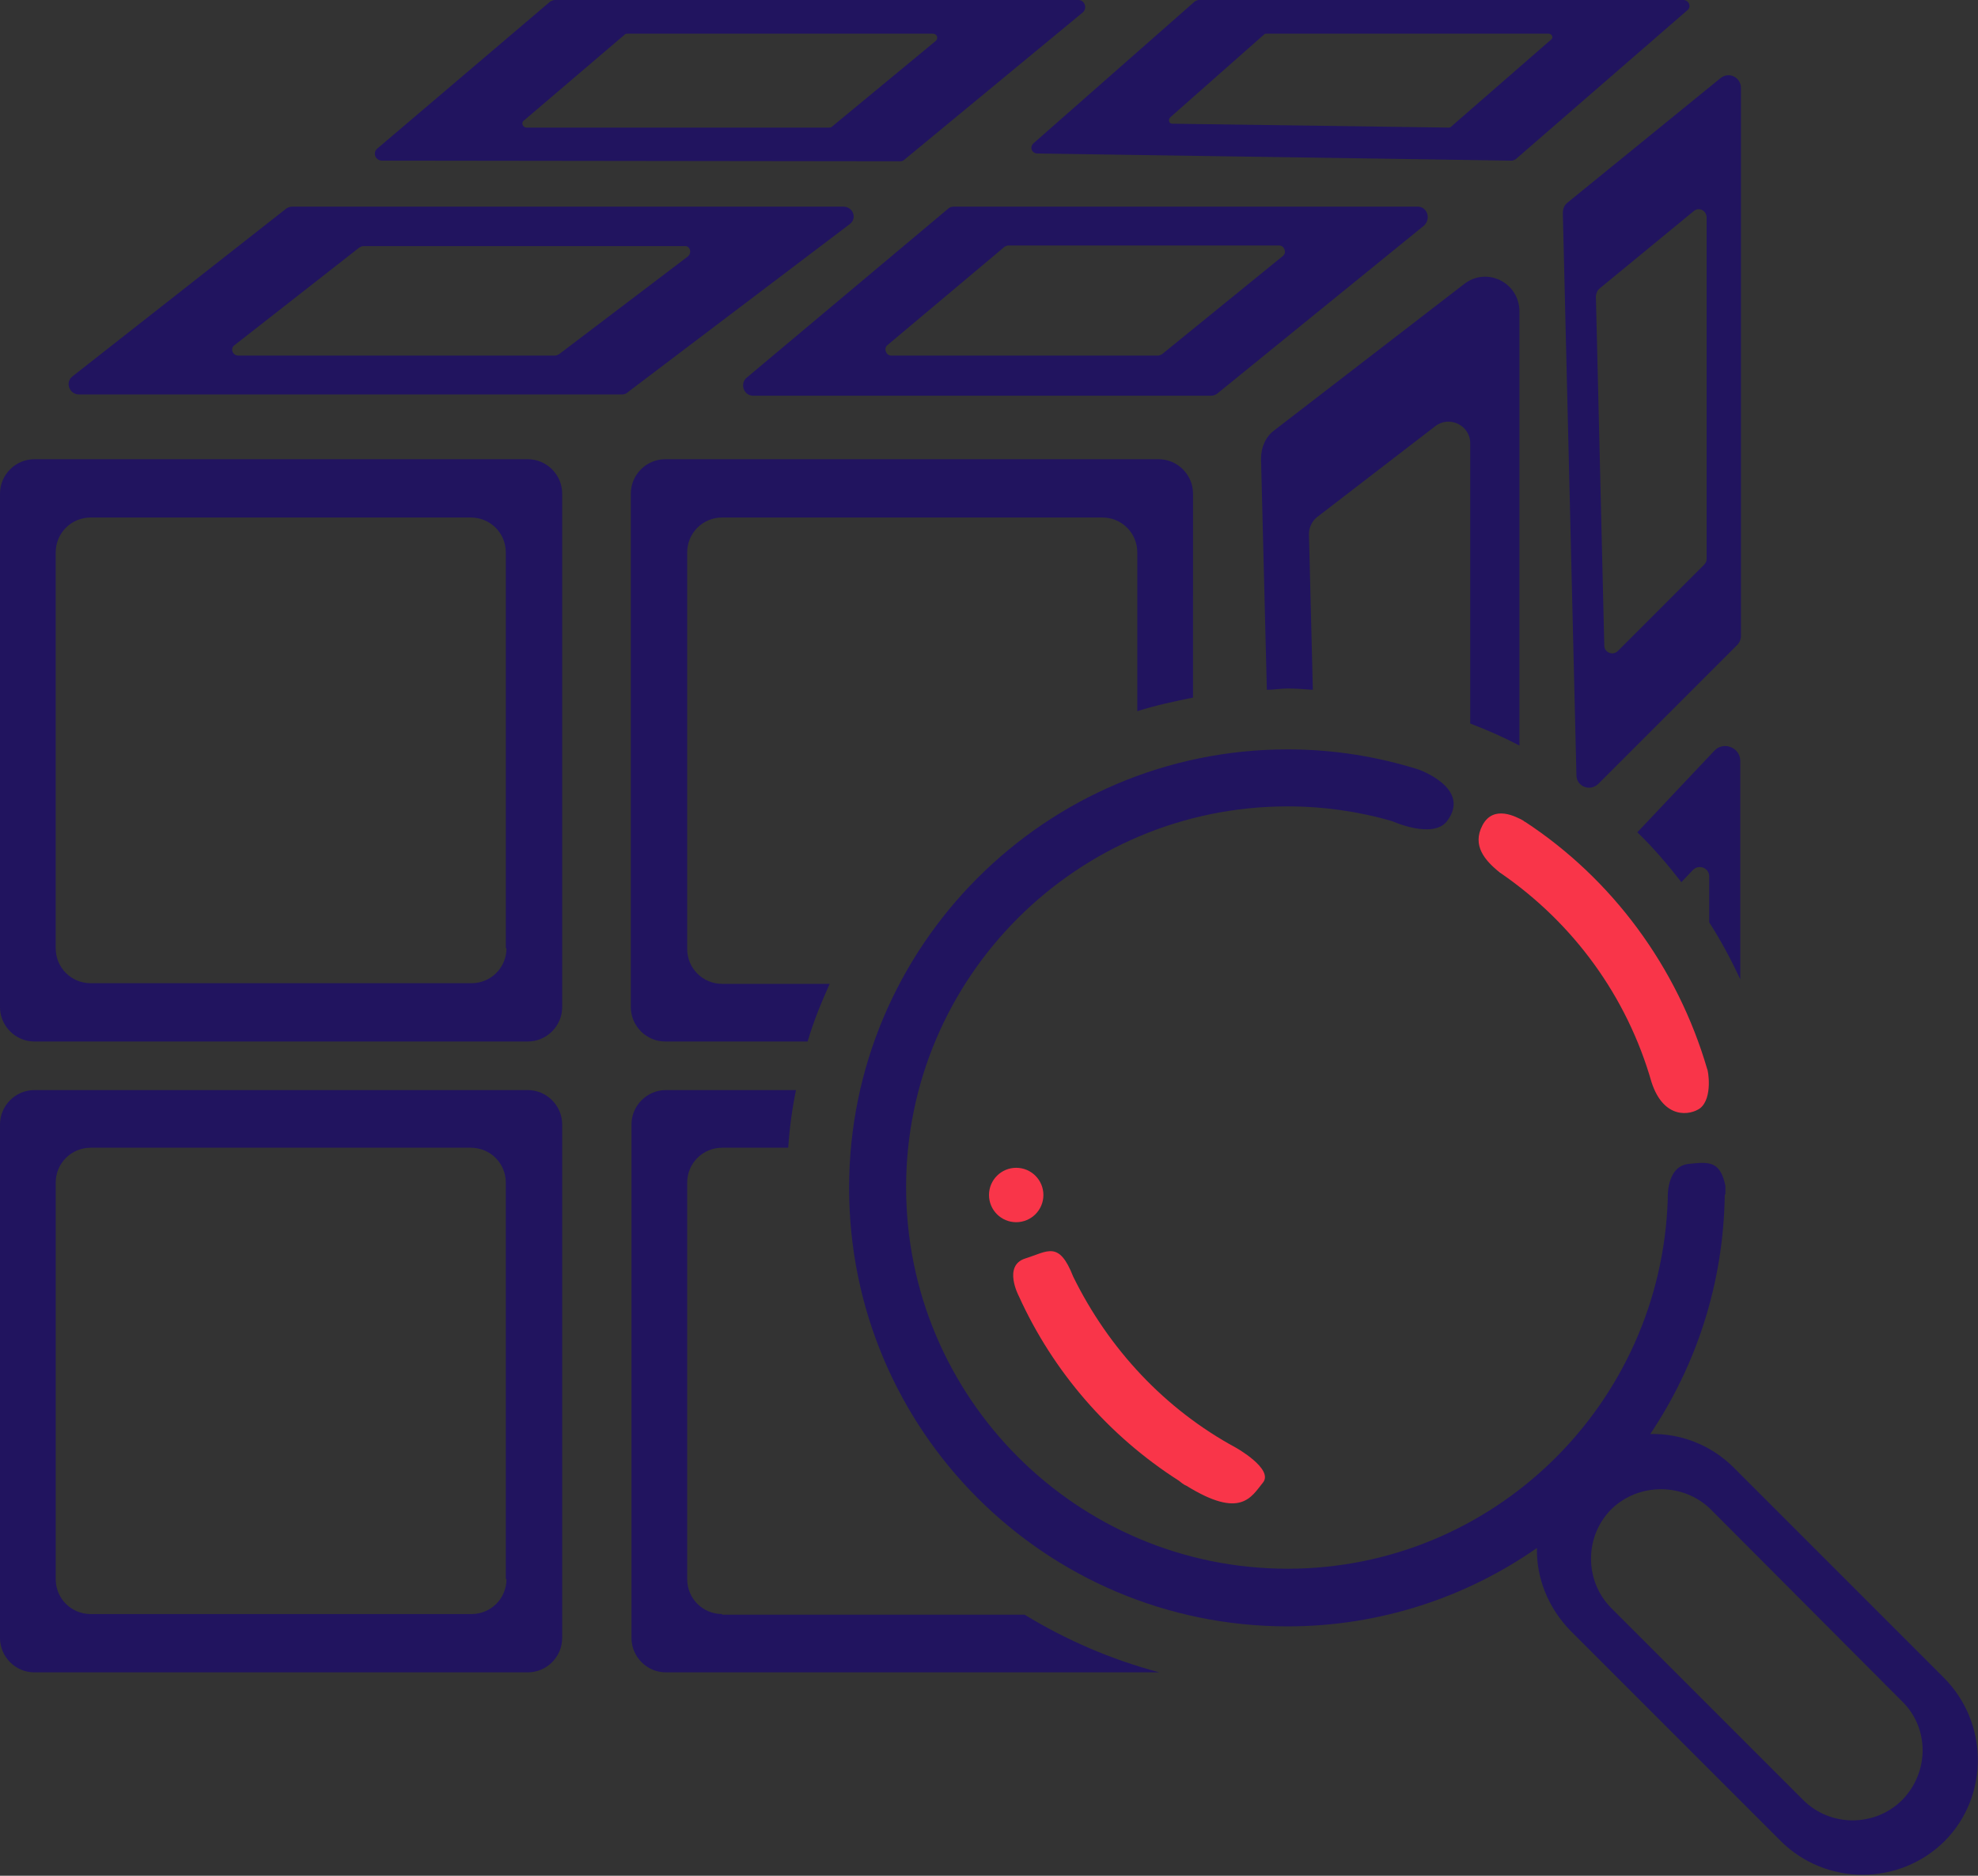<?xml version="1.0" encoding="utf-8"?>
<!-- Generator: Adobe Illustrator 26.0.0, SVG Export Plug-In . SVG Version: 6.00 Build 0)  -->
<svg version="1.1" id="Capa_1" xmlns="http://www.w3.org/2000/svg" xmlns:xlink="http://www.w3.org/1999/xlink" x="0px" y="0px"
	 viewBox="0 0 305.4 289.6" style="enable-background:new 0 0 305.4 289.6;" xml:space="preserve">
<rect x="0" y="0" width="305.4" height="289.6" fill="#333333" stroke="none"/>
<style type="text/css">
	.st0{fill:#FFFFFF;stroke:#1D1D1B;stroke-width:0.25;stroke-miterlimit:10;}
	.st1{fill:#FFFFFF;stroke:#1D1D1B;stroke-width:0.125;stroke-miterlimit:10;}
	.st2{fill:#FFFFFF;stroke:#1D1D1B;stroke-width:6.250000e-02;stroke-miterlimit:10;}
	.st3{fill:#FFFFFF;stroke:#1D1D1B;stroke-width:0.246;stroke-miterlimit:10;}
	.st4{fill:#00C484;}
	.st5{fill:none;stroke:#21145F;stroke-width:1.216;stroke-miterlimit:10;}
	.st6{fill:#FFFFFF;}
	.st7{fill:#F93549;}
	.st8{fill:#21145F;}
	.st9{fill:none;}
	.st10{fill:url(#SVGID_1_);}
	.st11{fill:url(#SVGID_00000143591416795005206670000000865781714877646761_);}
	.st12{fill:none;stroke:#FFFFFF;stroke-miterlimit:10;}
	.st13{fill:none;stroke:#FFFFFF;stroke-width:1.726;stroke-miterlimit:10;}
	.st14{fill:none;stroke:#FFFFFF;stroke-width:1.845;stroke-miterlimit:10;}
	.st15{fill:url(#SVGID_00000073712454891794590060000009723789265864838046_);}
	.st16{fill:url(#SVGID_00000089565531232679784750000003223002065263398076_);}
	.st17{fill:url(#SVGID_00000024714291342082840450000016793012655276909731_);}
	.st18{fill:url(#SVGID_00000138548369570520347540000008361257945138758561_);}
	.st19{fill:url(#SVGID_00000122688964561750673380000018251283919191944086_);}
	.st20{fill:url(#SVGID_00000145049548817986309000000012942132267063012030_);}
	.st21{fill:url(#SVGID_00000114760982711828233480000001003320606994863767_);}
	.st22{fill:url(#SVGID_00000139979351793327440830000013660325447398323381_);}
	.st23{fill:url(#SVGID_00000078041332451792548350000000873575681112498326_);}
	.st24{fill:url(#SVGID_00000066485030199930491530000004613390320596606909_);}
	.st25{fill:url(#SVGID_00000176741967264308313180000002508496523510539940_);}
	.st26{fill:url(#SVGID_00000174601145573588554260000017069333293296462251_);}
	
		.st27{fill:none;stroke:url(#SVGID_00000084514772580871850530000005570974765836567479_);stroke-width:1.8;stroke-linecap:round;stroke-miterlimit:10;}
	
		.st28{fill:none;stroke:url(#SVGID_00000021107148108294196930000017283047186765771442_);stroke-width:1.8;stroke-linecap:round;stroke-miterlimit:10;}
	
		.st29{fill:none;stroke:url(#SVGID_00000075152804564948575260000011099449417746826938_);stroke-width:1.8;stroke-linecap:round;stroke-miterlimit:10;}
	.st30{fill:url(#SVGID_00000109022430291411843160000016057221885695893148_);}
	.st31{fill:url(#SVGID_00000152945487670071866640000006975313278740748418_);}
	.st32{fill:url(#SVGID_00000061461435233378040470000009489079624208852118_);}
	.st33{fill:url(#SVGID_00000013898607379827985120000008793315626783941261_);}
	.st34{fill:url(#SVGID_00000093139218204007461930000002902941394407017098_);}
	.st35{fill:url(#SVGID_00000150810779225365474370000016567824293270231946_);}
	.st36{fill:url(#SVGID_00000112590436014921415540000014395730758994373823_);}
	.st37{fill:url(#SVGID_00000144321776149416744060000012818280173634471568_);}
	.st38{fill:url(#SVGID_00000183246360701733025830000013597132411471924900_);}
	.st39{fill:url(#SVGID_00000050663254527141106710000003862925129450179482_);}
	.st40{fill:url(#SVGID_00000031203620830824894470000005405401733770903979_);}
	.st41{fill:url(#SVGID_00000124157189596986871880000018436428454177214880_);}
	.st42{fill:url(#SVGID_00000022529133130531393760000017347494870197947572_);}
	.st43{fill:url(#SVGID_00000129200121922696158370000010747015683182067870_);}
	.st44{fill:url(#SVGID_00000144305281882494835560000008167350949046038404_);}
	.st45{fill:url(#SVGID_00000029031950733695619800000008870303657550536638_);}
	.st46{fill:url(#SVGID_00000005965637908721082920000013212405266227598012_);}
	.st47{fill:url(#SVGID_00000141424221278990116800000011460022529137613186_);}
	.st48{fill:url(#SVGID_00000000916691155967342140000000986190364959580091_);}
	.st49{fill:url(#SVGID_00000060741872100879060250000007706910962841434269_);}
	.st50{fill:url(#SVGID_00000085244762573003899930000015148400692971376807_);}
	.st51{fill:url(#SVGID_00000121983540988563510040000006633130008587587745_);}
	.st52{fill:url(#SVGID_00000034064371322564558690000018191998861816209077_);}
	.st53{fill:url(#SVGID_00000140715575130244734350000013273453601963279498_);}
	.st54{fill:url(#SVGID_00000092438563560715078410000006339124325625780114_);}
	.st55{fill:none;stroke:url(#SVGID_00000056385860863054945670000009287305009038063782_);stroke-miterlimit:10;}
	.st56{fill:url(#SVGID_00000005971116846023442580000008035804242238061449_);}
	.st57{fill:url(#SVGID_00000168818986900123729950000015257533021313920897_);}
	.st58{fill:url(#SVGID_00000071547108737426016110000013782221423529278116_);}
	.st59{fill:url(#SVGID_00000024699966279938728880000004020483595157426361_);}
	.st60{fill:url(#SVGID_00000025430460951337523980000006846912295609484416_);}
	.st61{fill:url(#SVGID_00000155107495302507455480000001035316495041693859_);}
	.st62{fill:url(#SVGID_00000123437869267836771570000015683010317422957714_);}
	.st63{fill:url(#SVGID_00000002386350846449476240000010406834726001750164_);}
	.st64{fill:url(#SVGID_00000080900434552934770980000010898689004104756130_);}
	.st65{fill:url(#SVGID_00000036219994254529833680000016018099766154356623_);}
	.st66{fill:url(#SVGID_00000133516901868288952760000013077789681483848090_);}
	.st67{fill:url(#SVGID_00000170265799486574600740000009375070648382982836_);}
	.st68{fill:url(#SVGID_00000154388156929665823950000001473802973781670801_);}
	.st69{fill:url(#SVGID_00000022538285338626954070000018234307802996484758_);}
	.st70{fill:url(#SVGID_00000168078076584770071350000012411204441444502451_);}
	.st71{fill:url(#SVGID_00000098181963314202255040000007265106254235483541_);}
	.st72{fill:url(#SVGID_00000107576335281967957650000017573569857389012100_);}
	.st73{fill:url(#SVGID_00000112601639012699388130000009748878388859728301_);}
	.st74{fill:url(#SVGID_00000175291802299056451230000004750216433510230442_);}
	.st75{fill:url(#SVGID_00000148648391509399691950000005397281195543492023_);}
	.st76{fill:url(#SVGID_00000105413875552745550260000015640478506457715845_);}
	.st77{fill:url(#SVGID_00000152244812369002777990000017376180171125393324_);}
	.st78{fill:url(#SVGID_00000005987821337817179960000018094121403684805532_);}
	.st79{fill:url(#SVGID_00000125587565101832805390000002992089442059826838_);}
	.st80{fill:url(#SVGID_00000061453602277904163720000014088185692027748999_);}
	.st81{fill:url(#SVGID_00000143577565434934894040000002065883463998828421_);}
	.st82{fill:url(#SVGID_00000124880553369919443700000004212124691604325513_);}
	.st83{fill:url(#SVGID_00000042009260613796926610000009630372411609049523_);}
	.st84{fill:url(#SVGID_00000016776838605157762200000002234456175338187963_);}
	.st85{fill:url(#SVGID_00000138533483345719450340000011922221151197417605_);}
	.st86{fill:url(#SVGID_00000068653043290544656300000014278641207143673483_);}
	.st87{fill:url(#SVGID_00000124849880667865224450000011377452038954601602_);}
	.st88{fill:url(#SVGID_00000062184431465964961490000001998067632132860338_);}
	.st89{fill:url(#SVGID_00000000216538264895440730000010270110412909272499_);}
	.st90{fill:url(#SVGID_00000033371259833718166740000000723901909857975962_);}
	.st91{fill:url(#SVGID_00000178916875478706519850000013943997914602018952_);}
	.st92{fill:url(#SVGID_00000163056164467620618270000002515981310028323005_);}
	.st93{fill:url(#SVGID_00000034809438062226229120000002182121672921053103_);}
	.st94{fill:url(#SVGID_00000103248517297150190540000008646949080825388677_);}
	.st95{fill:url(#SVGID_00000167362743617490815810000015271772404443206296_);}
	.st96{fill:url(#SVGID_00000170259428584946246020000006303417770882201277_);}
	.st97{fill:url(#SVGID_00000178888496924539913970000002614467345749050523_);}
	.st98{fill:url(#SVGID_00000006695667439052249480000003588812626584187526_);}
	.st99{fill:url(#SVGID_00000060711395472702429360000009877313057032003753_);}
	.st100{fill:url(#SVGID_00000050648758487617347220000004211955984770045369_);}
	.st101{fill:url(#SVGID_00000021081154076302492690000015240390668894909854_);}
	.st102{fill:url(#SVGID_00000116231600591563561350000009332532101559145619_);}
	.st103{fill:url(#SVGID_00000079472446218907210500000001413178612929020090_);}
	.st104{fill:url(#SVGID_00000011718020664635351980000017600627393153112730_);}
	.st105{fill:url(#SVGID_00000126302289777228123400000012914580985698553000_);}
	.st106{fill:url(#SVGID_00000007401985219648625210000009711592517750401208_);}
	.st107{fill:url(#SVGID_00000129886855103819629320000004592653108284652185_);}
	.st108{fill:url(#SVGID_00000080893070809458911840000002973277554735183515_);}
	.st109{fill:url(#SVGID_00000008110321397914804110000018100580697707840175_);}
	.st110{fill:url(#SVGID_00000076567820173878681440000007669901435171935408_);}
	.st111{fill:url(#SVGID_00000127024747911675790690000018337140604989174416_);}
	.st112{fill:url(#SVGID_00000038380236196888951470000014420419043228057007_);}
	.st113{fill:url(#SVGID_00000008848769391949016410000011621491417890817717_);}
	.st114{fill:url(#SVGID_00000123416435265148365820000007671906890835849894_);}
	.st115{fill:url(#SVGID_00000124132172414289354750000009310971342565681590_);}
	.st116{fill:url(#SVGID_00000093889809460721197710000012735555409695233965_);}
	.st117{fill:url(#SVGID_00000177472069739047841040000014771440011088882562_);}
	.st118{fill:url(#SVGID_00000140696894245890986410000007053496181815290756_);}
	.st119{fill:url(#SVGID_00000079450346374489658280000013275781637555016576_);}
	.st120{fill:url(#SVGID_00000168084220709468601280000016010614397146721719_);}
	.st121{fill:url(#SVGID_00000174585260331043003170000002227795938472123287_);}
	.st122{fill:url(#SVGID_00000119110904949345083920000003744282985908796582_);}
	.st123{fill:url(#SVGID_00000049195875961895650350000012432118385969514629_);}
	.st124{fill:url(#SVGID_00000157275680129555912660000013923109251789921192_);}
	.st125{fill:url(#SVGID_00000006669176478051482750000010334816853373827497_);}
	.st126{fill:url(#SVGID_00000143608593163722279880000011786044006321735609_);}
	.st127{fill:url(#SVGID_00000005228816539042739030000010357524999117412760_);}
	.st128{fill:url(#SVGID_00000178916640303434005970000003163400555996161158_);}
	.st129{fill:url(#SVGID_00000129198036709663011530000003779639991367372701_);}
	.st130{fill:url(#SVGID_00000163779057050557108740000008881569647308484272_);}
	.st131{fill:url(#SVGID_00000176000886959058099520000011091140829958667694_);}
	.st132{fill:url(#SVGID_00000067213334492961715200000009078875350295464067_);}
	.st133{fill:url(#SVGID_00000019651382628520000250000002590938175938328453_);}
	.st134{fill:url(#SVGID_00000010273963942483598480000009731542738300604345_);}
	.st135{fill:url(#SVGID_00000003063273002432670420000014415312887865553323_);}
	.st136{fill:url(#SVGID_00000156584631614490668960000005819599759463738247_);}
	.st137{fill:url(#SVGID_00000072279803251026753260000004932281590917751226_);}
	.st138{fill:url(#SVGID_00000114058942029699795420000016312002817196343686_);}
	.st139{fill:url(#SVGID_00000106113859884254003910000008781933816460192679_);}
	.st140{fill:url(#SVGID_00000131350119437447128040000000134797901726593422_);}
	.st141{fill:url(#SVGID_00000072249285315354501140000014068272195170541202_);}
	.st142{fill:url(#SVGID_00000133525319580058743490000008898761119296369043_);}
	.st143{fill:url(#SVGID_00000175310194921904136460000010407190366898457530_);}
	.st144{fill:url(#SVGID_00000153676930782369611630000005960111969810079654_);}
	.st145{fill:url(#SVGID_00000156551509588236150000000014038173504710950568_);}
	.st146{fill:url(#SVGID_00000016777748665954665890000002762074242245832337_);}
	.st147{fill:url(#SVGID_00000170273908396182424610000003121208027079814563_);}
	.st148{fill:url(#SVGID_00000145041827429363937010000007130382082107157680_);}
	.st149{fill:url(#SVGID_00000008853310200114484110000002361184024588543108_);}
	.st150{fill:url(#SVGID_00000119099172626660876830000018294496025855512210_);}
	.st151{fill:url(#SVGID_00000065065282185707412810000009624716204143895463_);}
	.st152{fill:url(#SVGID_00000139292769816382619420000002297648620569059727_);}
	.st153{fill:url(#SVGID_00000030453303204391540460000005331195670641774231_);}
	.st154{fill:url(#SVGID_00000065042463756800983480000002545361978713641099_);}
	.st155{fill:url(#SVGID_00000112607034375685830350000011676634036702705818_);}
	.st156{fill:url(#SVGID_00000011736759170788242500000007733983287541537967_);}
	.st157{fill:url(#SVGID_00000068649424791720138510000015722377262157024175_);}
	.st158{fill:url(#SVGID_00000029026674430556086970000011296844874477413285_);}
	.st159{fill:url(#SVGID_00000064349861032703924210000014961543680167419783_);}
	.st160{fill:url(#SVGID_00000114788746785904515230000015513183389586625676_);}
	.st161{fill:url(#SVGID_00000175324496692915246120000007104614983083626912_);}
	.st162{fill:url(#SVGID_00000162342859288380743610000001274696639836754072_);}
	.st163{fill:url(#SVGID_00000118378172722301598270000009647126877756246155_);}
	.st164{fill:url(#SVGID_00000121990155020815553500000006876855382661392289_);}
	.st165{fill:url(#SVGID_00000140731602626828588950000002690962902414089359_);}
	.st166{fill:url(#SVGID_00000016766518078675097630000018355175095726332575_);}
	.st167{fill:url(#SVGID_00000027580763535314536200000010061546988940063661_);}
	.st168{fill:url(#SVGID_00000165917361030242672070000006947855470167386757_);}
	.st169{fill:url(#SVGID_00000013913834818760951600000004488531949455656585_);}
	.st170{fill:url(#SVGID_00000183230670288844727050000017818767052090625184_);}
	.st171{fill:url(#SVGID_00000049220522976530515010000007905128024424539777_);}
	.st172{fill:url(#SVGID_00000029753872920648857460000018044868484343981200_);}
	.st173{fill:url(#SVGID_00000058565414161897757390000012989899847526966159_);}
	.st174{fill:url(#SVGID_00000049201496991627095670000011036136267061331073_);}
	.st175{fill:url(#SVGID_00000152986413981909226220000010491215315602193319_);}
	.st176{fill:url(#SVGID_00000161629983946242124190000015386450093015825068_);}
	.st177{fill:url(#SVGID_00000044883357939018241590000010639981106183917983_);}
	.st178{fill:url(#SVGID_00000013192926331860382610000017084435579525695159_);}
	.st179{fill:url(#SVGID_00000152249410097709550220000008407837337238158003_);}
	.st180{fill:url(#SVGID_00000167372223424230816830000016712425571178401176_);}
	.st181{fill:url(#SVGID_00000137819180308195604980000011983234915412130184_);}
	.st182{fill:url(#SVGID_00000092439557989706641020000013500441643817925270_);}
	.st183{fill:url(#SVGID_00000027599956541439219760000010311910697057425057_);}
	.st184{fill:url(#SVGID_00000027565159234873885830000006601181311635293584_);}
	.st185{fill:url(#SVGID_00000048493959122635117520000006306327396356666281_);}
	.st186{fill:url(#SVGID_00000021109106498651407380000009070445665402738077_);}
	.st187{fill:url(#SVGID_00000008110525721697532160000004474426460150557116_);}
	.st188{fill:url(#SVGID_00000097470953325683912520000004611189463725987970_);}
	.st189{fill:url(#SVGID_00000160168433878604128630000010958789662848972677_);}
	.st190{fill:url(#SVGID_00000083072399931228756740000017077350221143972787_);}
	.st191{fill:url(#SVGID_00000128460682130121661410000006956936239925416374_);}
	.st192{fill:url(#SVGID_00000083083747603664220270000005822661742387577495_);}
	.st193{fill:url(#SVGID_00000019660616676280680420000014609928797442053515_);}
	.st194{fill:url(#SVGID_00000118385011299551908860000008714880598551881355_);}
	.st195{fill:url(#SVGID_00000063594762607694723220000011806840139343423420_);}
	.st196{fill:url(#SVGID_00000090991592131264649460000017383719814843311756_);}
	.st197{fill:url(#SVGID_00000135690000191106680110000002578316851198095013_);}
	.st198{fill:url(#SVGID_00000178201453228908359670000013259967776821998464_);}
	.st199{fill:url(#SVGID_00000131352494425480771170000011599843583985686945_);}
	.st200{fill:url(#SVGID_00000008125740729143128580000015466653931845829554_);}
	.st201{fill:url(#SVGID_00000114061604038830935510000005149654514693343137_);}
	.st202{fill:url(#SVGID_00000058574643269316350500000007559904523588706469_);}
	.st203{fill:url(#SVGID_00000140002073144576303590000017191491827404063624_);}
	.st204{fill:url(#SVGID_00000091711746346694807510000015964132729934917553_);}
	.st205{fill:url(#SVGID_00000028311000030063179540000006045889735764784014_);}
	.st206{fill:url(#SVGID_00000057113293277744195880000016771894660544367535_);}
	.st207{fill:url(#SVGID_00000099659656435071842260000011038254545144219051_);}
	.st208{fill:url(#SVGID_00000023967083491976243390000004763606489274819514_);}
	.st209{fill:url(#SVGID_00000138533799272498597040000008822533072995267218_);}
	.st210{fill:url(#SVGID_00000135656436637612503440000004017112406983397276_);}
	.st211{fill:url(#SVGID_00000051351861401732984930000013140642701367962534_);}
	.st212{fill:url(#SVGID_00000074405622940107333490000015643040543047746703_);}
	.st213{fill:url(#SVGID_00000068640677505769980490000016208885224614401673_);}
	.st214{fill:url(#SVGID_00000160903308734948441490000003968230975556940986_);}
	.st215{fill:url(#SVGID_00000000218788042776918980000004305246296613424782_);}
	.st216{fill:#606060;}
	.st217{fill:#C2FF91;}
	.st218{fill:#3CB4E5;}
	.st219{fill:none;stroke:#000000;stroke-width:0.395;stroke-miterlimit:10;}
	.st220{fill:none;stroke:#F93549;stroke-width:5;stroke-miterlimit:10;}
	.st221{fill:url(#SVGID_00000018920257711715507080000006570613894452279712_);}
	.st222{fill:#0559FF;}
	.st223{fill:none;stroke:#FFFFFF;stroke-width:9.99;stroke-miterlimit:10;}
	.st224{fill:none;stroke:#FFFFFF;stroke-width:9.343;stroke-miterlimit:10;}
	.st225{fill:#DD2074;}
	.st226{clip-path:url(#SVGID_00000078726054663000773560000005774763680444262283_);}
	.st227{fill:#FFFFFF;stroke:#000000;stroke-width:15.985;stroke-miterlimit:10;}
	
		.st228{clip-path:url(#SVGID_00000086688744614969077950000001541287934144404900_);fill:url(#SVGID_00000105413918416097722420000009377898331641068177_);}
	
		.st229{clip-path:url(#SVGID_00000072253397279711617330000014154602886438246828_);fill:url(#SVGID_00000092452699476992335170000000384357408532391097_);}
	
		.st230{clip-path:url(#SVGID_00000021108022213429013720000014699984872621191844_);fill:url(#SVGID_00000092455904428742363750000006662016558108983462_);}
	
		.st231{clip-path:url(#SVGID_00000163751335910164170770000016016508260199106951_);fill:url(#SVGID_00000130625144355917263040000008969907108700954559_);}
	
		.st232{clip-path:url(#SVGID_00000055688695808350030900000015300807744989307280_);fill:url(#SVGID_00000080178670866388688450000001355027444735331241_);}
	
		.st233{clip-path:url(#SVGID_00000054970942836625077170000006675364924132522658_);fill:url(#SVGID_00000178904318869392305650000012727242588985204643_);}
	
		.st234{clip-path:url(#SVGID_00000061446828001459911390000017085008877233740991_);fill:url(#SVGID_00000016034443964943610040000004723699448359139717_);}
	.st235{fill:#404040;}
	.st236{fill:none;stroke:#000000;stroke-width:0.25;stroke-miterlimit:10;}
	.st237{fill:#002F4F;}
	.st238{opacity:0.4;fill:#0097AA;}
	.st239{fill:#004B80;}
	.st240{opacity:0.4;fill:#00ACE0;}
	.st241{opacity:0.17;fill:#7F7F7F;}
	.st242{fill:#008080;}
	.st243{fill:#FFA120;}
	.st244{fill:#0080B7;}
	.st245{fill:#2F292B;}
	.st246{fill:none;stroke:#F93549;stroke-width:3;stroke-miterlimit:10;}
	.st247{fill:#00B580;}
	.st248{fill:#EA3549;}
	.st249{fill:#41D100;}
	.st250{fill:none;stroke:#F93549;stroke-width:10.035;stroke-miterlimit:10;}
	.st251{fill:none;stroke:#21145F;stroke-width:9.344;stroke-miterlimit:10;}
	.st252{fill:#0080A4;}
	.st253{fill:none;stroke:#F93549;stroke-width:1.402;stroke-miterlimit:10;}
	.st254{fill:none;stroke:#21145F;stroke-width:1.306;stroke-miterlimit:10;}
	.st255{fill:none;stroke:#FFFFFF;stroke-width:10.035;stroke-miterlimit:10;}
</style>
<g>
	<path class="st8" d="M259.9,0h-74.8c-0.2,0-0.4,0.1-0.6,0.2l-24.9,21.9c-0.7,0.6-0.3,1.6,0.6,1.6l73.2,1.1c0.2,0,0.4-0.1,0.6-0.2
		l26.5-23C261.2,1.1,260.8,0,259.9,0z M239.5,6.1L224,19.6c-0.1,0.1-0.2,0.1-0.3,0.1L181,19.1c-0.5,0-0.7-0.6-0.3-1l14.5-12.8
		c0.1-0.1,0.2-0.1,0.3-0.1h43.6C239.6,5.2,239.9,5.8,239.5,6.1z"/>
	<path class="st8" d="M166.5,0H85.7c-0.2,0-0.5,0.1-0.7,0.2L58.3,22.9c-0.8,0.6-0.4,1.9,0.7,1.9l80,0.1c0.3,0,0.5-0.1,0.7-0.3
		l27.5-22.7C167.9,1.3,167.5,0,166.5,0z M144.5,6.3l-16.1,13.3c-0.1,0.1-0.3,0.1-0.4,0.1l-46.7,0c-0.6,0-0.9-0.8-0.4-1.1L96.5,5.3
		c0.1-0.1,0.2-0.1,0.4-0.1h47.1C144.7,5.2,144.9,5.9,144.5,6.3z"/>
	<path class="st8" d="M130.2,31.9h-85c-0.4,0-0.7,0.1-1,0.3l-33,25.9c-1.2,0.9-0.5,2.8,1,2.8h83.8c0.4,0,0.7-0.1,1-0.4l34.2-25.9
		C132.4,33.7,131.7,31.9,130.2,31.9z M106.2,39.6L86.3,54.7c-0.2,0.1-0.4,0.2-0.6,0.2H36.8c-0.9,0-1.3-1.1-0.6-1.6l19.3-15.1
		c0.2-0.1,0.4-0.2,0.6-0.2h49.6C106.5,37.9,106.9,39,106.2,39.6z"/>
	<path class="st8" d="M218.9,31.9h-71.6c-0.4,0-0.7,0.1-1,0.4l-31,26c-1.1,0.9-0.5,2.8,1,2.8h70.6c0.4,0,0.7-0.1,1-0.3l32-26
		C221,33.7,220.3,31.9,218.9,31.9z M198.1,39.5l-18.7,15.2c-0.2,0.1-0.4,0.2-0.6,0.2h-41.2c-0.8,0-1.2-1.1-0.6-1.6l18.1-15.2
		c0.2-0.1,0.4-0.2,0.6-0.2h41.8C198.3,37.9,198.7,39,198.1,39.5z"/>
	<g>
		<path class="st9" d="M106.1,182.6v61.2c0,3,2.4,5.4,5.4,5.4h46.6c-22-13.6-36.8-37.9-36.8-65.7c0-2.1,0.1-4.2,0.3-6.3h-10.2
			C108.5,177.2,106.1,179.7,106.1,182.6z"/>
		<path class="st9" d="M261.4,134.3l-1.8,1.9c1.5,2,3,4,4.3,6.2v-7.1C263.9,134,262.3,133.3,261.4,134.3z"/>
		<path class="st9" d="M72.7,79.9H14c-3,0-5.4,2.4-5.4,5.4v61.2c0,3,2.4,5.4,5.4,5.4h58.7c3,0,5.4-2.4,5.4-5.4V85.3
			C78.2,82.3,75.7,79.9,72.7,79.9z"/>
		<path class="st9" d="M170.2,79.9h-58.7c-3,0-5.4,2.4-5.4,5.4v61.2c0,3,2.4,5.4,5.4,5.4h16.7c9-20,26.2-35.5,47.4-42.1V85.3
			C175.7,82.3,173.2,79.9,170.2,79.9z"/>
		<path class="st9" d="M221.5,65.7l-18.2,14c-0.8,0.6-1.3,1.7-1.3,2.7l0.6,24c8.5,0.4,16.7,2.2,24.2,5.2V68.3
			C226.9,65.6,223.7,64,221.5,65.7z"/>
		<path class="st9" d="M72.7,177.2H14c-3,0-5.4,2.4-5.4,5.4v61.2c0,3,2.4,5.4,5.4,5.4h58.7c3,0,5.4-2.4,5.4-5.4v-61.2
			C78.2,179.7,75.7,177.2,72.7,177.2z"/>
		<path class="st9" d="M249.9,100.4l13.3-13.3c0.2-0.2,0.4-0.5,0.4-0.9V33.6c0-1-1.2-1.6-2-1l-14.6,12c-0.3,0.2-0.5,0.6-0.5,1
			l1.3,54C247.8,100.7,249.1,101.2,249.9,100.4z"/>
		<path class="st8" d="M246.8,121l21.4-21.4c0.4-0.4,0.6-0.9,0.6-1.4V13.6c0-1.7-1.9-2.6-3.2-1.5L242,31.3c-0.5,0.4-0.7,1-0.7,1.6
			l2.1,86.8C243.4,121.4,245.5,122.3,246.8,121z M246.9,44.6l14.6-12c0.8-0.7,2-0.1,2,1v52.7c0,0.3-0.1,0.6-0.4,0.9l-13.3,13.3
			c-0.8,0.8-2.1,0.2-2.1-0.8l-1.3-54C246.5,45.2,246.6,44.9,246.9,44.6z"/>
		<path class="st8" d="M202.7,106.5l-0.6-24c0-1.1,0.5-2.1,1.3-2.7l18.2-14c2.2-1.7,5.4-0.1,5.4,2.6v43.3c2.6,1,5.1,2.1,7.6,3.4v-67
			c0-4.5-5.1-7-8.6-4.2l-29.2,22.5c-1.4,1-2.1,2.7-2.1,4.4l0.9,35.7c1.1,0,2.2-0.2,3.2-0.2C200,106.3,201.3,106.4,202.7,106.5z"/>
		<path class="st8" d="M259.6,136.2l1.8-1.9c0.9-0.9,2.5-0.3,2.5,1v7.1c1.8,2.8,3.4,5.8,4.8,8.8v-33.7c0-2.1-2.6-3.1-4-1.6
			l-11.9,12.6C255.3,130.9,257.5,133.5,259.6,136.2z"/>
		<path class="st8" d="M81.5,70.9H5.3c-2.9,0-5.3,2.4-5.3,5.3v79.3c0,2.9,2.4,5.3,5.3,5.3h76.2c2.9,0,5.3-2.4,5.3-5.3V76.2
			C86.8,73.3,84.4,70.9,81.5,70.9z M78.2,146.4c0,3-2.4,5.4-5.4,5.4H14c-3,0-5.4-2.4-5.4-5.4V85.3c0-3,2.4-5.4,5.4-5.4h58.7
			c3,0,5.4,2.4,5.4,5.4V146.4z"/>
		<path class="st8" d="M111.5,151.9c-3,0-5.4-2.4-5.4-5.4V85.3c0-3,2.4-5.4,5.4-5.4h58.7c3,0,5.4,2.4,5.4,5.4v24.5
			c2.8-0.9,5.7-1.5,8.6-2.1V76.2c0-2.9-2.4-5.3-5.3-5.3h-76.2c-2.9,0-5.3,2.4-5.3,5.3v79.3c0,2.9,2.4,5.3,5.3,5.3h22
			c0.9-3.1,2.1-6,3.4-8.9H111.5z"/>
		<path class="st8" d="M81.5,168.3H5.3c-2.9,0-5.3,2.4-5.3,5.3v79.3c0,2.9,2.4,5.3,5.3,5.3h76.2c2.9,0,5.3-2.4,5.3-5.3v-79.3
			C86.8,170.7,84.4,168.3,81.5,168.3z M78.2,243.8c0,3-2.4,5.4-5.4,5.4H14c-3,0-5.4-2.4-5.4-5.4v-61.2c0-3,2.4-5.4,5.4-5.4h58.7
			c3,0,5.4,2.4,5.4,5.4V243.8z"/>
		<path class="st8" d="M111.5,249.2c-3,0-5.4-2.4-5.4-5.4v-61.2c0-3,2.4-5.4,5.4-5.4h10.2c0.2-3,0.6-6,1.2-8.9h-20.1
			c-2.9,0-5.3,2.4-5.3,5.3v79.3c0,2.9,2.4,5.3,5.3,5.3H179c0,0,0,0,0,0c-7.5-2-14.4-5-20.8-8.9H111.5z"/>
		<path class="st6" d="M231.4,134.5L231.4,134.5c0.2,0.2,0.2,0.2,0.4,0.3C231.7,134.6,231.6,134.5,231.4,134.5z"/>
	</g>
	<path class="st7" d="M195,228.9c-1.8,2.2-3.4,5.7-11.8,0.5c-0.5-0.2-0.8-0.5-1.2-0.8c-10.8-6.9-19.4-16.8-24.7-28.5
		c0,0-2.5-4.7,1-5.8c3.5-1.1,5.2-2.8,7.4,2.8c5.5,11.2,14.2,20.5,25.1,26.4C190.8,223.5,196.7,226.8,195,228.9z"/>
	<path class="st8" d="M300.1,259l-32.4-32.4c-3.6-3.6-8.3-5.3-12.9-5.2c7.1-10.6,11.3-23.2,11.5-36.9c0.1-0.1,0.1-0.2,0.1-0.2v-1.2
		c-0.8-4-2.7-3.7-5.7-3.4c-3.5,0.4-3.2,5.4-3.2,5.4c-1,31.7-26.9,57.1-58.7,57.1c-32.5,0-58.9-26.4-58.9-58.9
		c0-32.4,26.4-58.8,58.9-58.8c5.6,0,11.1,0.8,16.2,2.3c0,0,6.2,2.8,8.4,0c3.9-5.1-4.4-8-4.4-8c-6.4-2-13.1-3.1-20.2-3.1
		c-37.4,0-67.7,30.4-67.7,67.7c0,37.4,30.3,67.7,67.7,67.7c14.3,0,27.6-4.5,38.5-12.1c-0.1,4.6,1.7,9.2,5.2,12.8l32.4,32.4
		c7,7,18.4,7,25.4,0C307.1,277.3,307.1,266,300.1,259z M293.7,277.9c-4.2,4.2-11.1,4.2-15.3,0l-29.6-29.6c-4.2-4.2-4.2-11.1,0-15.3
		c4.2-4.1,11.1-4.1,15.3,0l29.6,29.7C297.9,266.8,297.9,273.6,293.7,277.9z"/>
	<path class="st7" d="M262.5,171.1c-1.5,1.1-5.6,1.8-7.5-4c-3.8-13.3-12.1-24.6-23.3-32.3c-0.1-0.2-0.2-0.2-0.4-0.3
		c-1.9-1.6-4.1-3.9-2.4-7.1c1.7-3.2,5.2-1.3,6.3-0.7c0.2,0.2,0.3,0.2,0.3,0.2c13.4,8.8,23.5,22.4,28.1,38.2
		C263.7,165.1,264.5,169.5,262.5,171.1z"/>
	<circle class="st7" cx="156.9" cy="184.5" r="4.2"/>
</g>
</svg>
